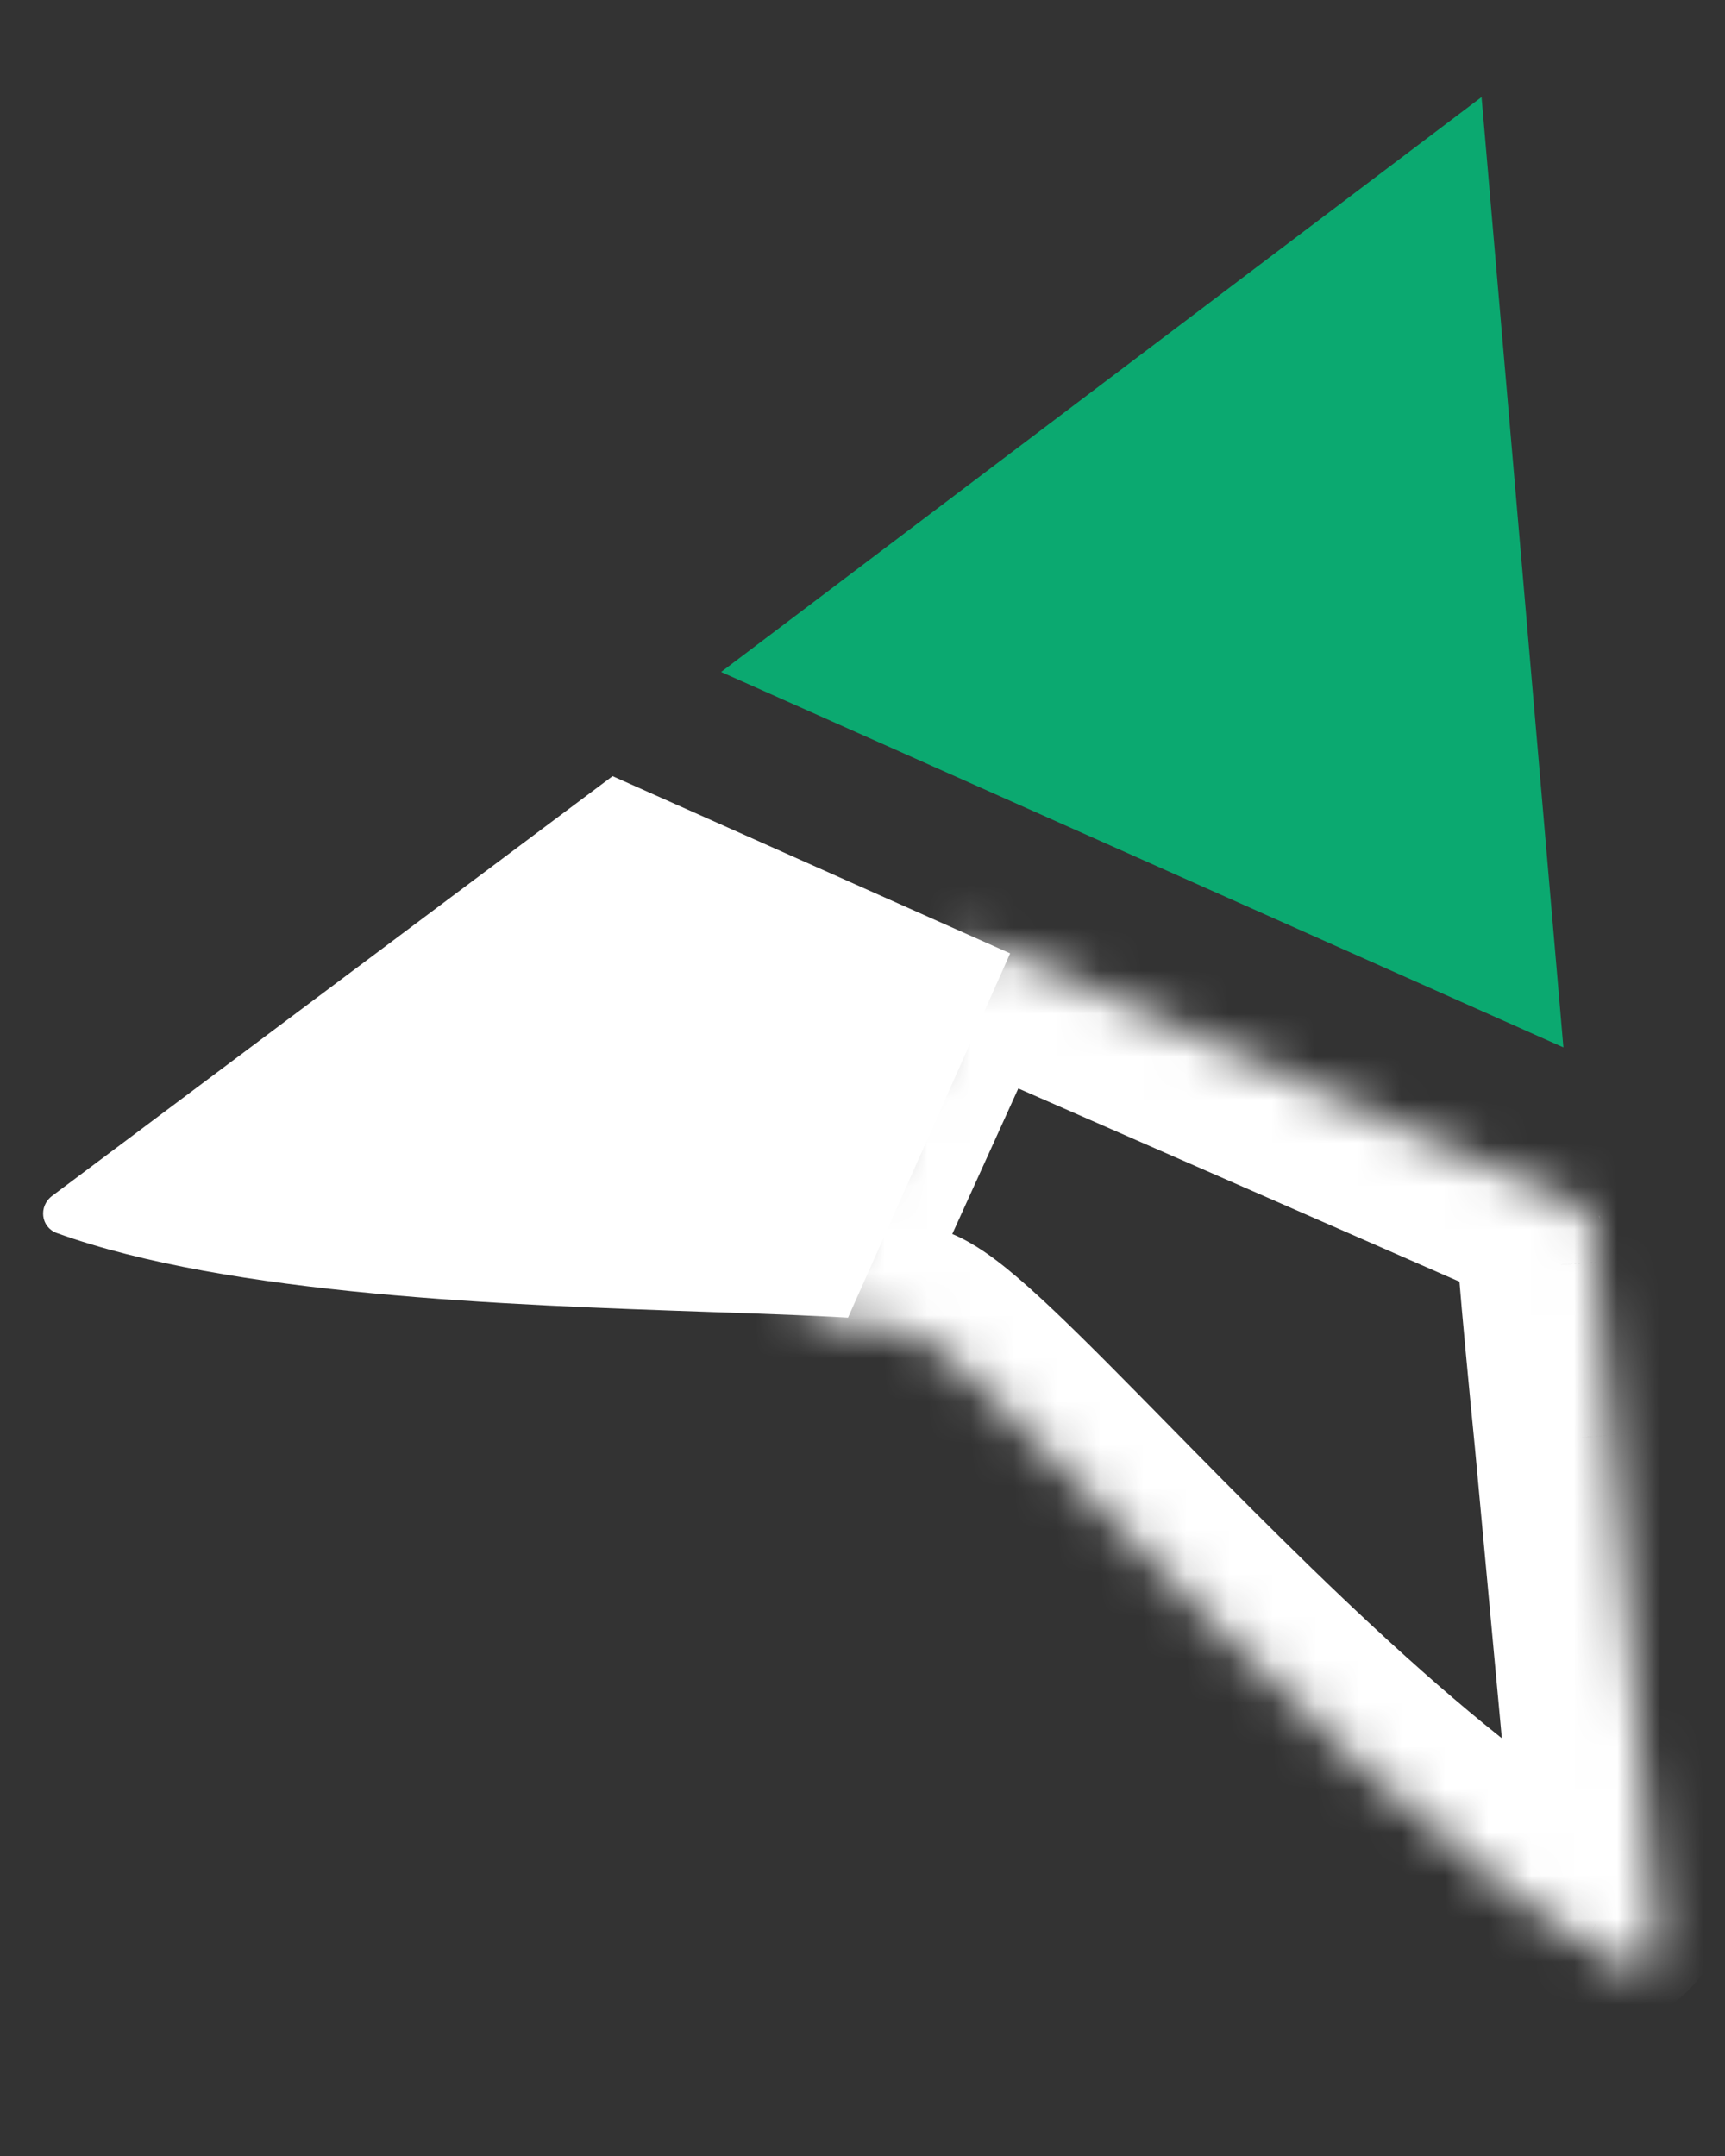 <svg viewBox="0 0 40 50" fill="none" xmlns="http://www.w3.org/2000/svg">
<rect x="0" y="0" width="40" height="50" fill="#333333" stroke="none"/>
<path d="M34.355 2.251L36.253 24.29L16.721 15.584L34.355 2.251Z" fill="#0BA970"/>
<path fill-rule="evenodd" clip-rule="evenodd" d="M23.424 22.11L14.205 18L1.208 27.735C0.89 27.974 0.944 28.461 1.318 28.596C5.338 30.044 11.775 30.265 16.48 30.426C17.857 30.473 19.085 30.516 20.061 30.582C19.823 30.565 19.665 30.557 19.665 30.557L23.424 22.11ZM37.091 28.265L37.085 28.199L37.089 28.201C37.09 28.221 37.09 28.242 37.091 28.265Z" fill="white"/>
<mask id="mask0" style="mask-type:alpha" maskUnits="userSpaceOnUse" x="18" y="21" width="21" height="25">
<path fill-rule="evenodd" clip-rule="evenodd" d="M37.016 29.383L36.9 28.107L22.538 21.7L18.58 30.584C19.875 30.659 20.819 30.763 21.235 30.948C21.954 31.268 23.56 32.933 25.621 35.069C29.078 38.652 33.815 43.562 37.79 45.67C37.801 45.676 37.812 45.681 37.823 45.687C38.154 45.765 38.48 45.489 38.447 45.12L37.405 33.668C37.241 31.965 37.1 30.442 37.016 29.383Z" fill="white"/>
</mask>
<g mask="url(#mask0)">
<path d="M36.224 29.328L38.623 29.141L38.622 29.127L38.621 29.114L36.224 29.328ZM36.113 28.132L38.51 27.918L38.382 26.539L37.094 25.974L36.113 28.132ZM22.395 22.121L23.376 19.964L21.177 19L20.197 21.16L22.395 22.121ZM18.615 30.455L16.416 29.493L15 32.616L18.476 32.813L18.615 30.455ZM25.34 34.661L27.072 33.021L25.34 34.661ZM36.964 44.606L35.837 46.694V46.694L36.964 44.606ZM36.996 44.622L36.009 46.777L36.217 46.868L36.438 46.92L36.996 44.622ZM37.591 44.09L35.195 44.304L37.591 44.09ZM36.596 33.348L38.993 33.134L38.992 33.121L36.596 33.348ZM38.621 29.114L38.51 27.918L33.717 28.346L33.828 29.542L38.621 29.114ZM37.094 25.974L23.376 19.964L21.414 24.279L35.133 30.289L37.094 25.974ZM20.197 21.16L16.416 29.493L20.813 31.416L24.593 23.082L20.197 21.16ZM18.476 32.813C19.073 32.847 19.541 32.885 19.887 32.929C20.058 32.951 20.172 32.972 20.241 32.986C20.324 33.005 20.28 33.002 20.172 32.955L22.129 28.638C21.583 28.399 20.951 28.301 20.508 28.244C19.994 28.178 19.393 28.132 18.754 28.096L18.476 32.813ZM20.172 32.955C20.027 32.891 20.042 32.869 20.286 33.067C20.488 33.231 20.755 33.469 21.093 33.79C21.771 34.432 22.613 35.289 23.608 36.301L27.072 33.021C26.099 32.031 25.19 31.105 24.437 30.391C24.06 30.034 23.691 29.7 23.351 29.424C23.052 29.182 22.617 28.851 22.129 28.638L20.172 32.955ZM23.608 36.301C25.251 37.975 27.258 40.018 29.339 41.894C31.397 43.748 33.66 45.56 35.837 46.694L38.092 42.519C36.471 41.675 34.573 40.196 32.594 38.413C30.638 36.65 28.731 34.71 27.072 33.021L23.608 36.301ZM35.837 46.694C35.893 46.723 35.951 46.751 36.009 46.777L37.982 42.467C38.02 42.483 38.056 42.501 38.092 42.519L35.837 46.694ZM36.438 46.92C38.42 47.384 40.163 45.765 39.988 43.877L35.195 44.304C35.084 43.107 36.204 42.008 37.554 42.324L36.438 46.92ZM39.988 43.877L38.993 33.134L34.2 33.562L35.195 44.304L39.988 43.877ZM38.992 33.121C38.835 31.523 38.702 30.112 38.623 29.141L33.825 29.516C33.907 30.53 34.044 31.976 34.201 33.574L38.992 33.121Z" fill="white"/>
</g>
</svg>